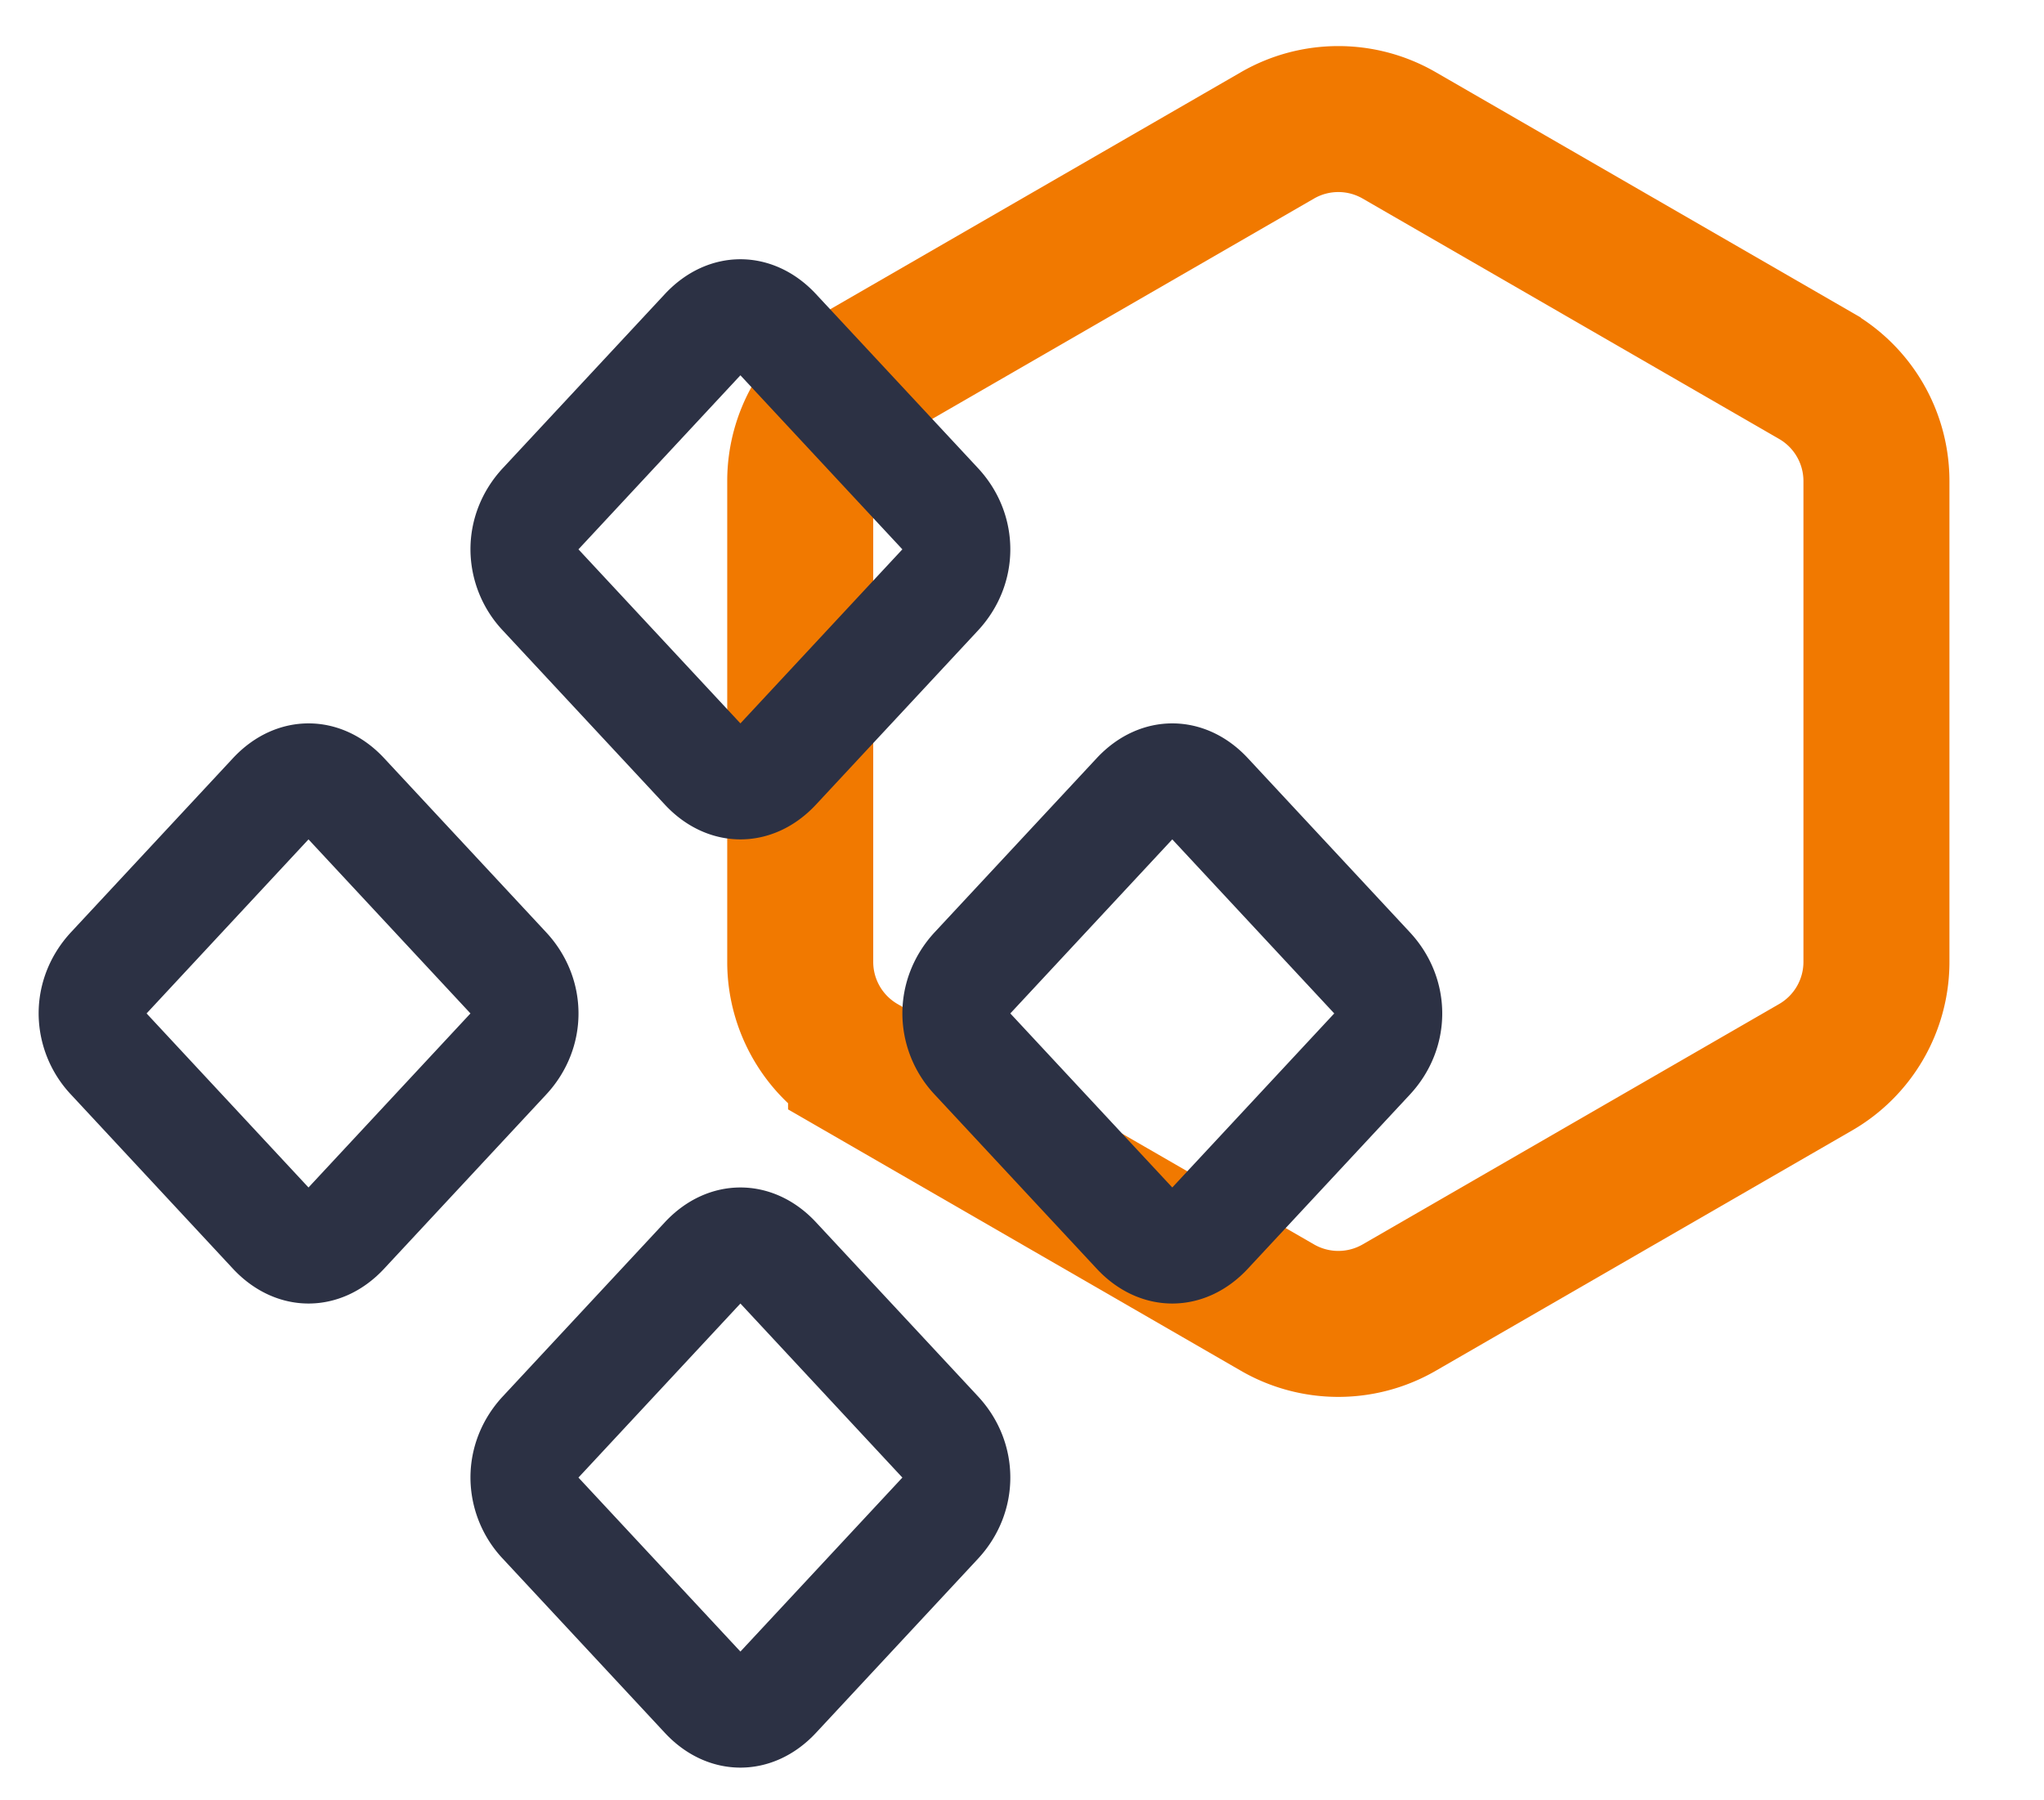 <svg xmlns="http://www.w3.org/2000/svg" width="42" height="37" fill="none"><path stroke="#F17900" stroke-width="3" d="M26.25 2.782a2.5 2.5 0 0 1 2.5 0l8.557 4.94a2.5 2.5 0 0 1 1.25 2.166v9.88a2.5 2.5 0 0 1-1.25 2.166l-8.557 4.94a2.5 2.5 0 0 1-2.5 0l-8.557-4.94a2.5 2.5 0 0 1-1.25-2.165V9.888a2.5 2.5 0 0 1 1.25-2.166l8.557-4.94Z"/><path fill="#2C3144" d="M24.088 26.79c-.554 0-1.11-.239-1.553-.716l-3.328-3.577a2.444 2.444 0 0 1-.665-1.669c0-.596.222-1.192.665-1.67l3.328-3.576c.444-.477.999-.715 1.553-.715.555 0 1.11.238 1.553.715l3.328 3.577c.444.477.666 1.073.666 1.67 0 .595-.222 1.191-.666 1.668l-3.328 3.577c-.443.477-.998.716-1.553.716Zm0-9.539-3.328 3.577 3.328 3.577 3.328-3.577-3.328-3.577Zm-8.874 0c-.555 0-1.11-.238-1.553-.715l-3.328-3.577a2.444 2.444 0 0 1-.666-1.67c0-.595.222-1.192.666-1.669l3.328-3.576c.444-.477.998-.716 1.553-.716.554 0 1.11.239 1.553.716l3.328 3.576c.444.477.665 1.074.665 1.67 0 .596-.222 1.192-.665 1.669l-3.328 3.577c-.444.477-.998.715-1.553.715Zm0-9.538-3.328 3.577 3.328 3.577 3.328-3.577-3.328-3.577Zm0 28.615c-.555 0-1.11-.238-1.553-.715l-3.328-3.577a2.444 2.444 0 0 1-.666-1.67c0-.596.222-1.192.666-1.669l3.328-3.577c.444-.477.998-.715 1.553-.715.554 0 1.11.238 1.553.715l3.328 3.577c.444.477.665 1.073.665 1.67 0 .596-.222 1.192-.665 1.669l-3.328 3.577c-.444.477-.998.715-1.553.715Zm0-9.538-3.328 3.577 3.328 3.576 3.328-3.576-3.328-3.577Zm-8.875 0c-.554 0-1.109-.239-1.553-.716L1.46 22.497a2.444 2.444 0 0 1-.666-1.669c0-.596.222-1.192.666-1.67l3.327-3.576c.444-.477.999-.715 1.553-.715.555 0 1.11.238 1.553.715l3.328 3.577c.444.477.666 1.073.666 1.67 0 .595-.222 1.191-.666 1.668l-3.328 3.577c-.443.477-.998.716-1.553.716Zm0-9.539-3.327 3.577 3.327 3.577 3.328-3.577-3.328-3.577Z"/></svg>